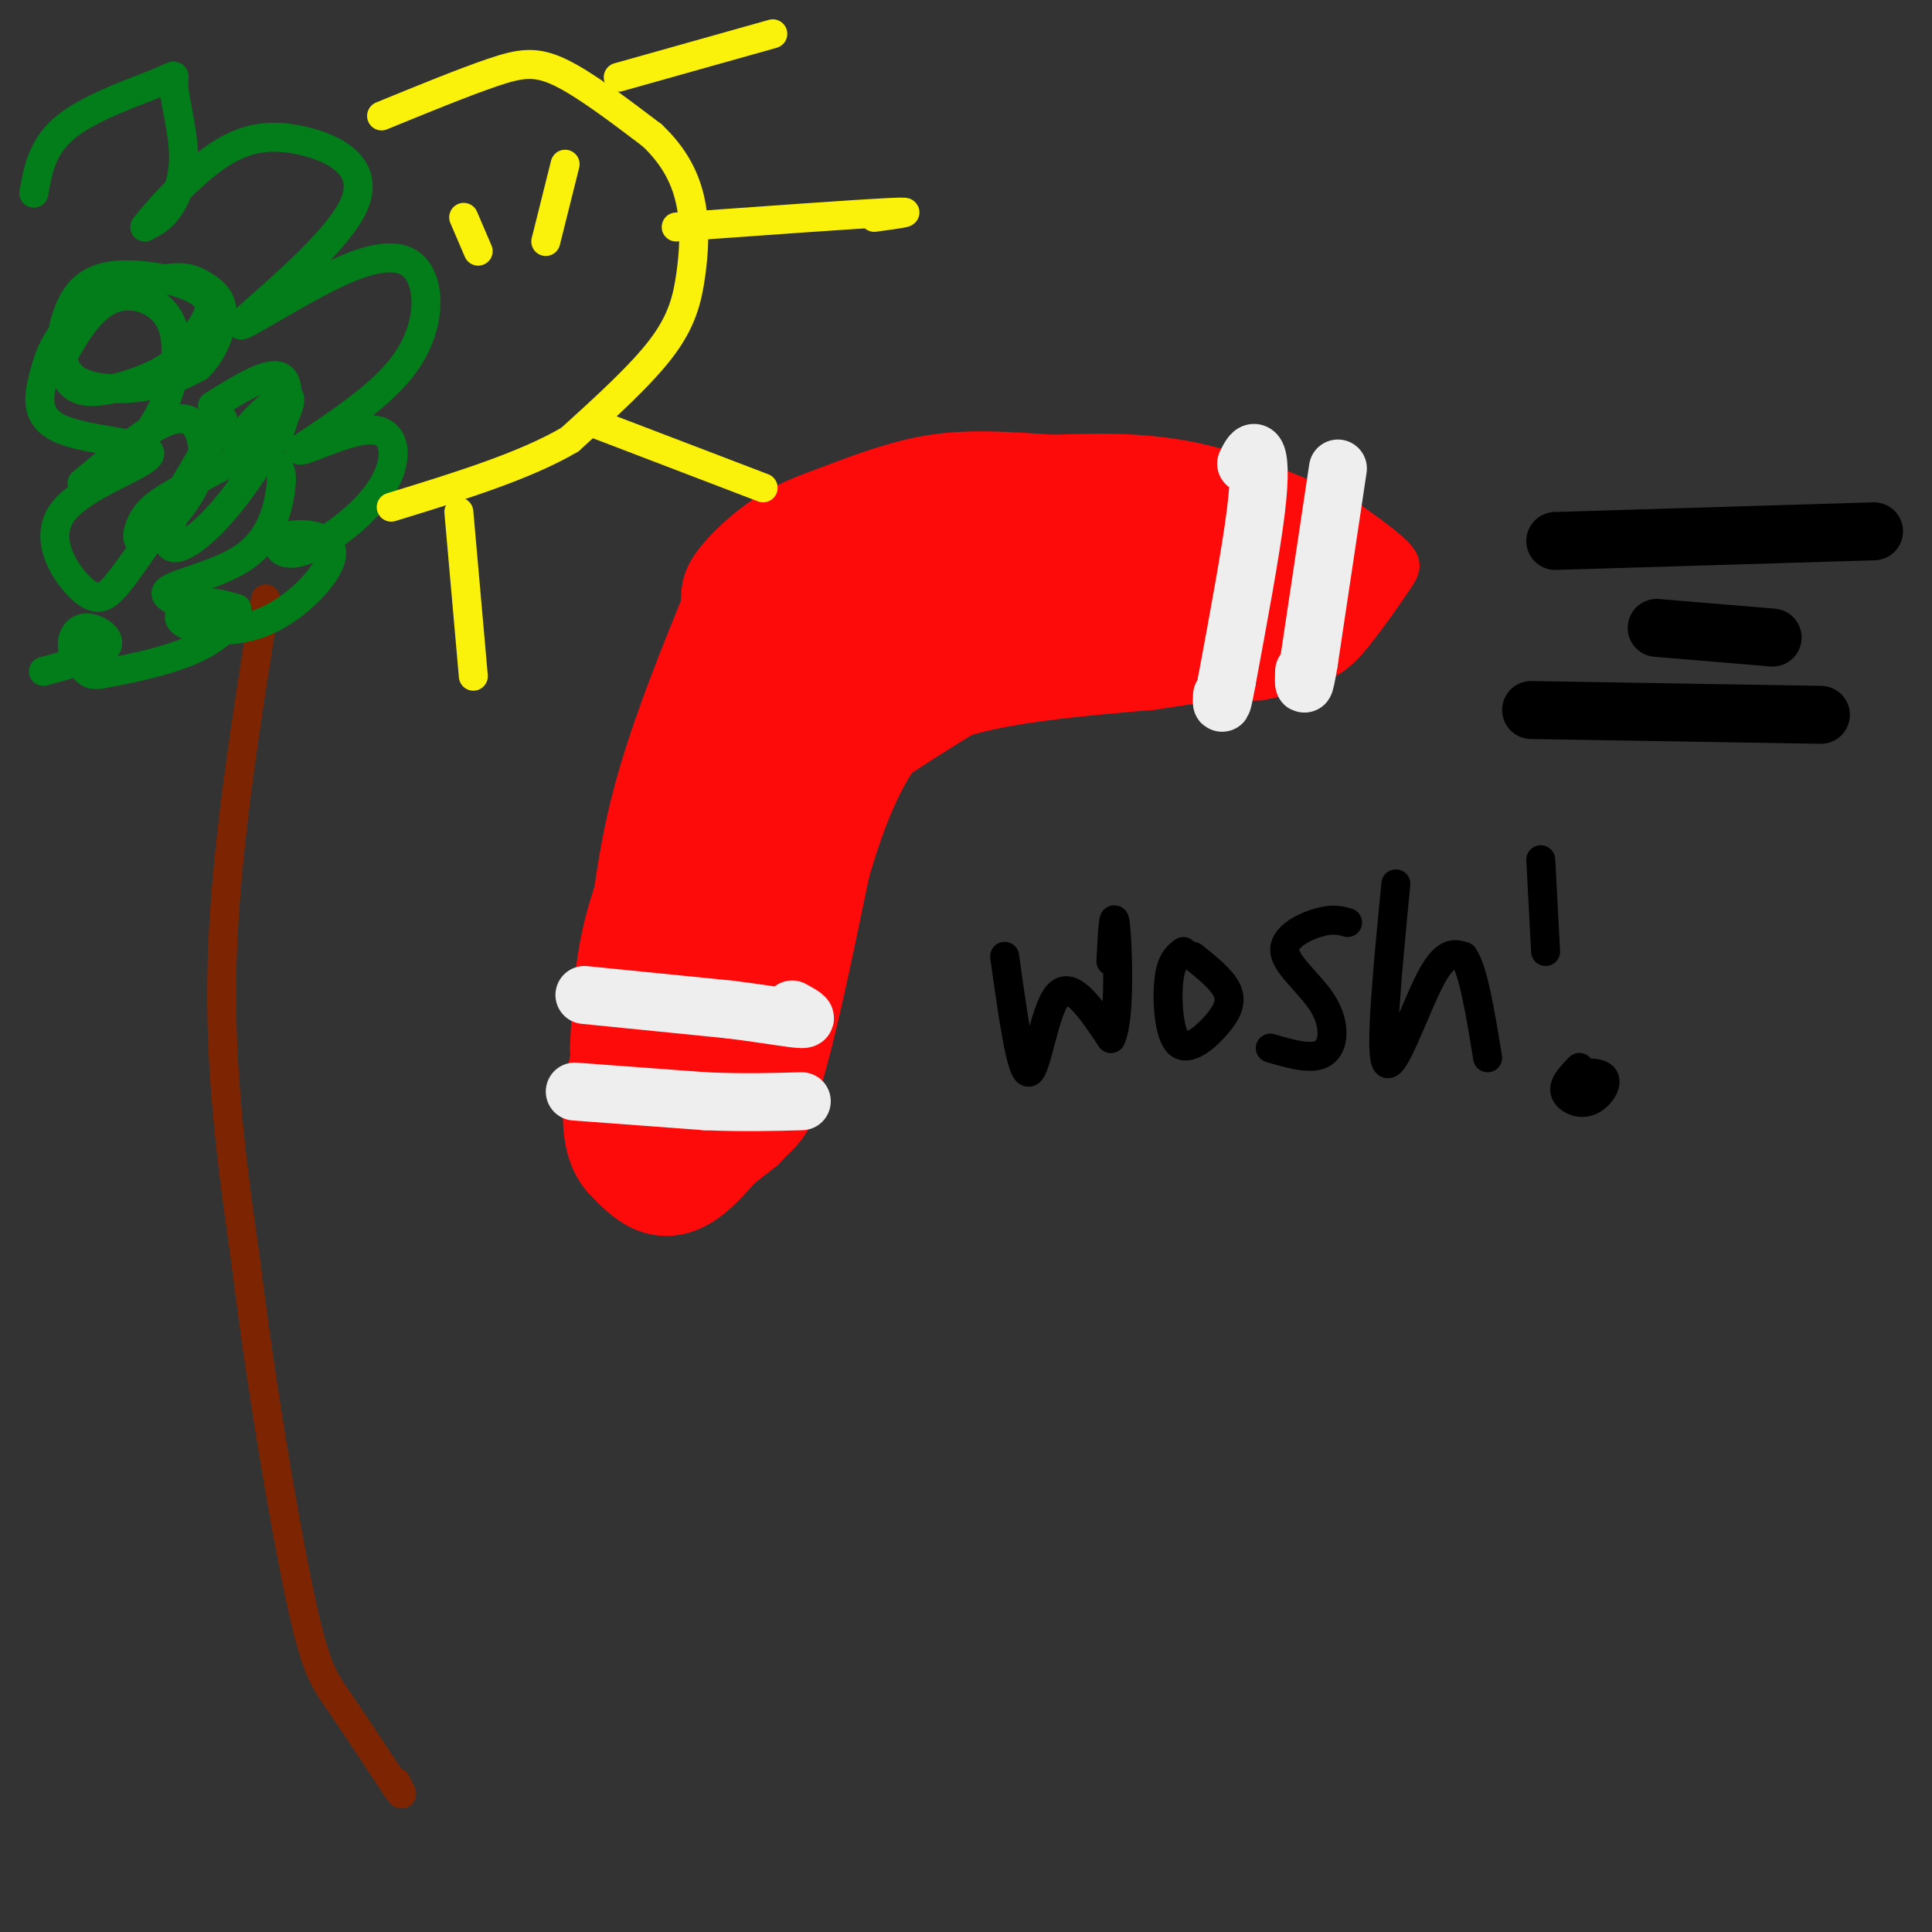 <svg viewBox='0 0 400 400' version='1.1' xmlns='http://www.w3.org/2000/svg' xmlns:xlink='http://www.w3.org/1999/xlink'><rect x="0" y="0" width="400" height="400" fill="#333333" stroke="none"/><g fill='none' stroke='rgb(253,10,10)' stroke-width='6' stroke-linecap='round' stroke-linejoin='round'><path d='M146,120c-6.167,15.083 -12.333,30.167 -16,44c-3.667,13.833 -4.833,26.417 -6,39'/><path d='M124,203c-0.581,12.560 0.968,24.459 4,32c3.032,7.541 7.547,10.722 10,13c2.453,2.278 2.844,3.651 6,2c3.156,-1.651 9.078,-6.325 15,-11'/><path d='M159,239c3.933,-3.933 6.267,-8.267 9,-18c2.733,-9.733 5.867,-24.867 9,-40'/><path d='M177,181c3.267,-11.378 6.933,-19.822 11,-25c4.067,-5.178 8.533,-7.089 13,-9'/><path d='M201,147c12.167,-2.333 36.083,-3.667 60,-5'/><path d='M261,142c13.375,-2.442 16.812,-6.046 20,-10c3.188,-3.954 6.128,-8.257 8,-11c1.872,-2.743 2.678,-3.927 1,-6c-1.678,-2.073 -5.839,-5.037 -10,-8'/><path d='M280,107c-7.067,-3.822 -19.733,-9.378 -31,-12c-11.267,-2.622 -21.133,-2.311 -31,-2'/><path d='M218,93c-9.356,-0.622 -17.244,-1.178 -25,0c-7.756,1.178 -15.378,4.089 -23,7'/><path d='M170,100c-6.155,2.167 -10.042,4.083 -14,7c-3.958,2.917 -7.988,6.833 -10,10c-2.012,3.167 -2.006,5.583 -2,8'/></g>
<g fill='none' stroke='rgb(253,10,10)' stroke-width='20' stroke-linecap='round' stroke-linejoin='round'><path d='M156,167c-4.667,17.250 -9.333,34.500 -11,38c-1.667,3.500 -0.333,-6.750 1,-17'/><path d='M146,188c1.356,-8.333 4.244,-20.667 4,-22c-0.244,-1.333 -3.622,8.333 -7,18'/><path d='M143,184c-2.500,10.833 -5.250,28.917 -8,47'/><path d='M135,231c-0.810,9.131 1.167,8.458 2,9c0.833,0.542 0.524,2.298 3,0c2.476,-2.298 7.738,-8.649 13,-15'/><path d='M153,225c4.667,-11.000 9.833,-31.000 15,-51'/><path d='M168,174c3.178,-11.089 3.622,-13.311 8,-17c4.378,-3.689 12.689,-8.844 21,-14'/><path d='M197,143c10.333,-3.333 25.667,-4.667 41,-6'/><path d='M238,137c11.044,-1.644 18.156,-2.756 24,-5c5.844,-2.244 10.422,-5.622 15,-9'/><path d='M277,123c2.500,-2.595 1.250,-4.583 1,-6c-0.250,-1.417 0.500,-2.262 -4,-4c-4.500,-1.738 -14.250,-4.369 -24,-7'/><path d='M250,106c-12.833,-1.333 -32.917,-1.167 -53,-1'/><path d='M197,105c-14.500,2.000 -24.250,7.500 -34,13'/><path d='M163,118c-6.667,2.600 -6.333,2.600 -8,8c-1.667,5.400 -5.333,16.200 -9,27'/><path d='M146,153c-2.667,11.000 -4.833,25.000 -7,39'/><path d='M128,217c0.417,-8.333 0.833,-16.667 3,-25c2.167,-8.333 6.083,-16.667 10,-25'/><path d='M141,167c5.940,-11.321 15.792,-27.125 23,-36c7.208,-8.875 11.774,-10.821 14,-11c2.226,-0.179 2.113,1.411 2,3'/><path d='M180,123c-2.861,4.167 -11.014,13.086 -16,22c-4.986,8.914 -6.804,17.823 -4,14c2.804,-3.823 10.230,-20.378 18,-30c7.770,-9.622 15.885,-12.311 24,-15'/><path d='M202,114c3.948,-1.061 1.817,3.785 -4,11c-5.817,7.215 -15.321,16.798 -13,15c2.321,-1.798 16.468,-14.977 25,-22c8.532,-7.023 11.451,-7.891 10,-4c-1.451,3.891 -7.272,12.540 -9,16c-1.728,3.460 0.636,1.730 3,0'/><path d='M214,130c7.829,-3.895 25.903,-13.632 31,-15c5.097,-1.368 -2.781,5.632 -6,9c-3.219,3.368 -1.777,3.105 2,2c3.777,-1.105 9.888,-3.053 16,-5'/><path d='M257,121c-5.111,-3.222 -25.889,-8.778 -42,-11c-16.111,-2.222 -27.556,-1.111 -39,0'/><path d='M176,110c-7.548,0.155 -6.917,0.542 -9,2c-2.083,1.458 -6.881,3.988 -10,13c-3.119,9.012 -4.560,24.506 -6,40'/><path d='M151,165c-3.667,15.167 -9.833,33.083 -16,51'/><path d='M135,216c-3.511,12.467 -4.289,18.133 -3,21c1.289,2.867 4.644,2.933 8,3'/><path d='M140,240c4.622,-0.911 12.178,-4.689 16,-8c3.822,-3.311 3.911,-6.156 4,-9'/><path d='M160,223c-2.533,3.444 -10.867,16.556 -17,21c-6.133,4.444 -10.067,0.222 -14,-4'/><path d='M129,240c-2.800,-3.289 -2.800,-9.511 -2,-15c0.800,-5.489 2.400,-10.244 4,-15'/></g>
<g fill='none' stroke='rgb(238,238,238)' stroke-width='12' stroke-linecap='round' stroke-linejoin='round'><path d='M119,226c0.000,0.000 27.000,2.000 27,2'/><path d='M146,228c7.833,0.333 13.917,0.167 20,0'/><path d='M121,206c0.000,0.000 30.000,3.000 30,3'/><path d='M151,209c8.089,1.000 13.311,2.000 15,2c1.689,0.000 -0.156,-1.000 -2,-2'/><path d='M258,96c0.711,-1.400 1.422,-2.800 2,-2c0.578,0.800 1.022,3.800 0,12c-1.022,8.200 -3.511,21.600 -6,35'/><path d='M254,141c-1.167,6.333 -1.083,4.667 -1,3'/><path d='M277,97c0.000,0.000 -6.000,40.000 -6,40'/><path d='M271,137c-1.167,7.000 -1.083,4.500 -1,2'/></g>
<g fill='none' stroke='rgb(0,0,0)' stroke-width='12' stroke-linecap='round' stroke-linejoin='round'><path d='M322,112c0.000,0.000 66.000,-2.000 66,-2'/><path d='M343,130c0.000,0.000 24.000,2.000 24,2'/><path d='M317,147c0.000,0.000 60.000,1.000 60,1'/></g>
<g fill='none' stroke='rgb(0,0,0)' stroke-width='6' stroke-linecap='round' stroke-linejoin='round'><path d='M208,198c1.689,12.111 3.378,24.222 5,24c1.622,-0.222 3.178,-12.778 6,-16c2.822,-3.222 6.911,2.889 11,9'/><path d='M230,215c1.978,-4.022 1.422,-18.578 1,-23c-0.422,-4.422 -0.711,1.289 -1,7'/><path d='M245,197c-1.279,0.987 -2.558,1.974 -3,6c-0.442,4.026 -0.046,11.089 2,13c2.046,1.911 5.743,-1.332 8,-4c2.257,-2.668 3.073,-4.762 2,-7c-1.073,-2.238 -4.037,-4.619 -7,-7'/><path d='M279,191c-1.518,-0.427 -3.037,-0.855 -6,0c-2.963,0.855 -7.372,2.992 -7,6c0.372,3.008 5.523,6.887 8,11c2.477,4.113 2.279,8.461 0,10c-2.279,1.539 -6.640,0.270 -11,-1'/><path d='M289,183c-1.689,17.400 -3.378,34.800 -2,37c1.378,2.200 5.822,-10.800 9,-17c3.178,-6.200 5.089,-5.600 7,-5'/><path d='M303,198c2.000,2.667 3.500,11.833 5,21'/><path d='M319,178c0.000,0.000 1.000,19.000 1,19'/><path d='M327,221c-1.689,1.742 -3.378,3.483 -3,5c0.378,1.517 2.823,2.809 5,2c2.177,-0.809 4.086,-3.718 3,-5c-1.086,-1.282 -5.167,-0.938 -6,0c-0.833,0.938 1.584,2.469 4,4'/></g>
<g fill='none' stroke='rgb(125,37,2)' stroke-width='6' stroke-linecap='round' stroke-linejoin='round'><path d='M55,124c-4.167,26.000 -8.333,52.000 -9,75c-0.667,23.000 2.167,43.000 5,63'/><path d='M51,262c2.929,24.036 7.750,52.625 11,68c3.250,15.375 4.929,17.536 8,22c3.071,4.464 7.536,11.232 12,18'/><path d='M82,370c2.000,2.833 1.000,0.917 0,-1'/></g>
<g fill='none' stroke='rgb(2,125,25)' stroke-width='6' stroke-linecap='round' stroke-linejoin='round'><path d='M7,40c0.877,-4.959 1.755,-9.919 7,-14c5.245,-4.081 14.859,-7.284 19,-9c4.141,-1.716 2.811,-1.944 3,1c0.189,2.944 1.897,9.062 2,14c0.103,4.938 -1.399,8.697 -3,11c-1.601,2.303 -3.300,3.152 -5,4'/><path d='M30,47c1.604,-2.198 8.113,-9.694 14,-14c5.887,-4.306 11.151,-5.422 18,-4c6.849,1.422 15.283,5.383 11,14c-4.283,8.617 -21.283,21.889 -23,24c-1.717,2.111 11.849,-6.939 21,-11c9.151,-4.061 13.887,-3.132 16,1c2.113,4.132 1.604,11.466 -3,18c-4.604,6.534 -13.302,12.267 -22,18'/><path d='M62,93c-0.359,1.368 9.742,-4.211 15,-4c5.258,0.211 5.671,6.211 2,12c-3.671,5.789 -11.426,11.367 -16,13c-4.574,1.633 -5.966,-0.680 -5,-2c0.966,-1.320 4.289,-1.648 7,-1c2.711,0.648 4.809,2.270 3,6c-1.809,3.730 -7.526,9.567 -14,12c-6.474,2.433 -13.704,1.463 -16,0c-2.296,-1.463 0.344,-3.418 3,-4c2.656,-0.582 5.328,0.209 8,1'/><path d='M49,126c0.374,1.679 -2.690,5.378 -8,8c-5.310,2.622 -12.866,4.167 -17,5c-4.134,0.833 -4.845,0.952 -6,0c-1.155,-0.952 -2.753,-2.977 -3,-5c-0.247,-2.023 0.857,-4.045 3,-4c2.143,0.045 5.327,2.156 4,4c-1.327,1.844 -7.163,3.422 -13,5'/><path d='M17,100c5.904,-4.919 11.809,-9.837 16,-12c4.191,-2.163 6.670,-1.569 8,1c1.330,2.569 1.512,7.114 -1,12c-2.512,4.886 -7.717,10.112 -10,11c-2.283,0.888 -1.642,-2.564 0,-5c1.642,-2.436 4.287,-3.857 8,-6c3.713,-2.143 8.494,-5.007 12,-6c3.506,-0.993 5.738,-0.114 7,1c1.262,1.114 1.555,2.464 1,6c-0.555,3.536 -1.957,9.260 -7,13c-5.043,3.740 -13.727,5.497 -16,7c-2.273,1.503 1.863,2.751 6,4'/><path d='M29,92c2.242,-3.148 4.484,-6.295 6,-11c1.516,-4.705 2.306,-10.966 0,-15c-2.306,-4.034 -7.709,-5.841 -12,-4c-4.291,1.841 -7.470,7.330 -9,10c-1.530,2.670 -1.410,2.523 -1,4c0.410,1.477 1.109,4.580 5,5c3.891,0.420 10.974,-1.841 15,-4c4.026,-2.159 4.997,-4.214 7,-7c2.003,-2.786 5.039,-6.302 2,-9c-3.039,-2.698 -12.154,-4.576 -18,-4c-5.846,0.576 -8.423,3.608 -10,8c-1.577,4.392 -2.155,10.144 1,13c3.155,2.856 10.044,2.816 15,2c4.956,-0.816 7.978,-2.408 11,-4'/><path d='M41,76c2.997,-2.786 4.990,-7.753 5,-11c0.010,-3.247 -1.963,-4.776 -4,-6c-2.037,-1.224 -4.137,-2.142 -9,-1c-4.863,1.142 -12.488,4.346 -17,8c-4.512,3.654 -5.909,7.759 -7,12c-1.091,4.241 -1.876,8.618 4,11c5.876,2.382 18.411,2.768 18,5c-0.411,2.232 -13.770,6.310 -18,12c-4.230,5.690 0.669,12.994 4,16c3.331,3.006 5.095,1.716 8,-2c2.905,-3.716 6.953,-9.858 11,-16'/><path d='M36,104c4.742,-7.681 11.097,-18.884 10,-17c-1.097,1.884 -9.647,16.855 -11,23c-1.353,6.145 4.492,3.463 11,-4c6.508,-7.463 13.679,-19.709 14,-23c0.321,-3.291 -6.209,2.373 -9,6c-2.791,3.627 -1.845,5.218 -1,6c0.845,0.782 1.587,0.756 3,0c1.413,-0.756 3.496,-2.242 5,-6c1.504,-3.758 2.430,-9.788 0,-11c-2.430,-1.212 -8.215,2.394 -14,6'/></g>
<g fill='none' stroke='rgb(251,242,11)' stroke-width='6' stroke-linecap='round' stroke-linejoin='round'><path d='M79,24c8.578,-3.511 17.156,-7.022 23,-9c5.844,-1.978 8.956,-2.422 14,0c5.044,2.422 12.022,7.711 19,13'/><path d='M135,28c4.716,4.451 7.006,9.080 8,14c0.994,4.920 0.691,10.132 0,15c-0.691,4.868 -1.769,9.391 -6,15c-4.231,5.609 -11.616,12.305 -19,19'/><path d='M118,91c-9.333,5.500 -23.167,9.750 -37,14'/><path d='M95,106c0.000,0.000 3.000,34.000 3,34'/><path d='M124,88c0.000,0.000 34.000,13.000 34,13'/><path d='M140,47c18.583,-1.333 37.167,-2.667 44,-3c6.833,-0.333 1.917,0.333 -3,1'/><path d='M128,16c0.000,0.000 32.000,-9.000 32,-9'/><path d='M96,45c0.000,0.000 3.000,7.000 3,7'/><path d='M117,34c0.000,0.000 -4.000,16.000 -4,16'/></g>
</svg>